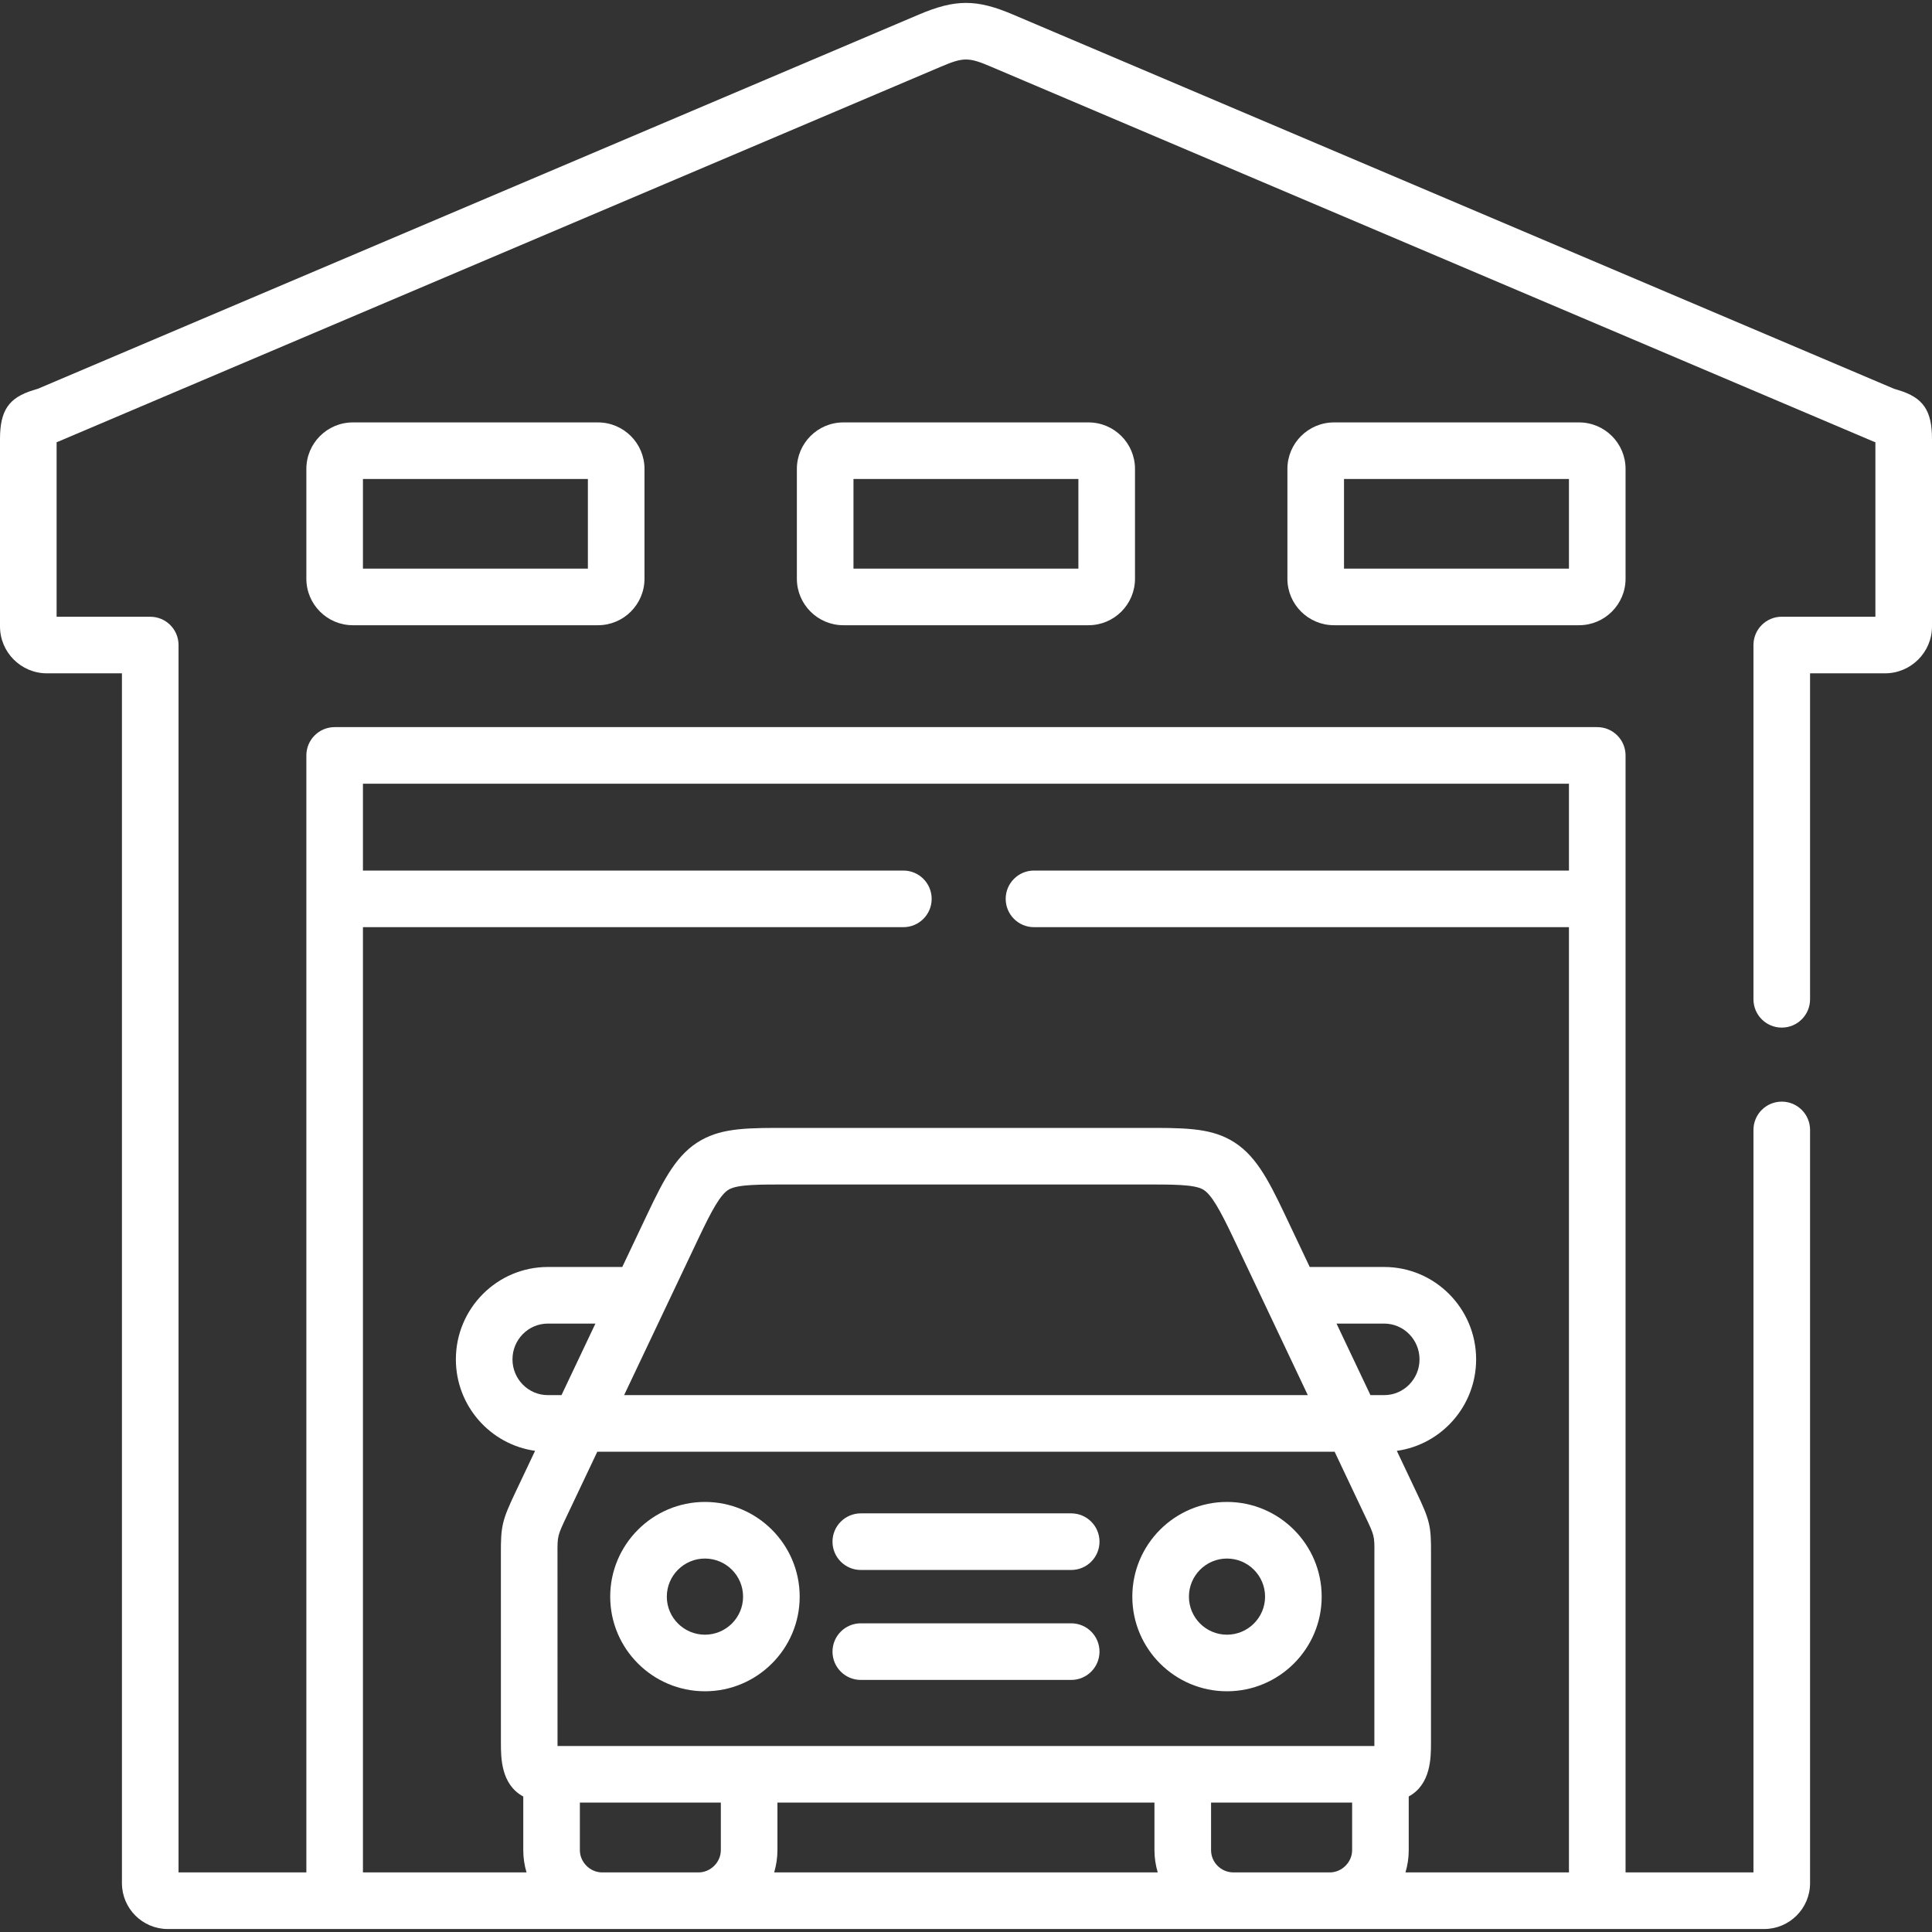 <?xml version="1.0" encoding="UTF-8"?> <svg xmlns="http://www.w3.org/2000/svg" width="70" height="70" viewBox="0 0 70 70" fill="none"><rect x="0" y="0" width="70" height="70" fill="#333333" stroke="none"/> <g clip-path="url(#clip0)"> <path d="M38.812 58.816H31.189C30.622 58.816 30.163 59.275 30.163 59.842C30.163 60.408 30.622 60.867 31.189 60.867H38.812C39.378 60.867 39.837 60.408 39.837 59.842C39.837 59.275 39.378 58.816 38.812 58.816Z" fill="white"></path> <path d="M38.812 54.832H31.189C30.622 54.832 30.163 55.291 30.163 55.857C30.163 56.424 30.622 56.883 31.189 56.883H38.812C39.378 56.883 39.837 56.424 39.837 55.857C39.837 55.291 39.378 54.832 38.812 54.832Z" fill="white"></path> <path d="M44.455 54.418C42.564 54.418 41.026 55.958 41.026 57.85C41.026 59.74 42.564 61.278 44.455 61.278C46.347 61.278 47.887 59.74 47.887 57.85C47.887 55.958 46.347 54.418 44.455 54.418ZM44.455 59.228C43.695 59.228 43.077 58.61 43.077 57.85C43.077 57.089 43.695 56.469 44.455 56.469C45.216 56.469 45.836 57.088 45.836 57.85C45.836 58.61 45.216 59.228 44.455 59.228Z" fill="white"></path> <path d="M25.541 54.418C23.649 54.418 22.109 55.958 22.109 57.85C22.109 59.74 23.649 61.278 25.541 61.278C27.434 61.278 28.974 59.74 28.974 57.85C28.974 55.958 27.434 54.418 25.541 54.418ZM25.541 59.228C24.78 59.228 24.16 58.61 24.16 57.85C24.16 57.089 24.78 56.469 25.541 56.469C26.303 56.469 26.923 57.088 26.923 57.85C26.923 58.61 26.303 59.228 25.541 59.228Z" fill="white"></path> <path d="M68.782 14.134C68.734 14.12 68.681 14.104 68.622 14.085L36.711 0.531C35.385 -0.036 34.617 -0.036 33.287 0.53L1.374 14.085C1.316 14.104 1.263 14.12 1.216 14.134C0.318 14.405 0 14.87 0 15.91V22.697C0 23.634 0.762 24.396 1.7 24.396H4.418V68.231C4.418 69.147 5.163 69.892 6.079 69.892H12.125H21.818H25.309H44.691H48.179H57.871H63.917C64.835 69.892 65.582 69.147 65.582 68.231V40.939C65.582 40.373 65.123 39.914 64.557 39.914C63.99 39.914 63.531 40.373 63.531 40.939V67.841H58.897V27.371C58.897 26.804 58.438 26.345 57.872 26.345H12.125C11.559 26.345 11.1 26.804 11.1 27.371V67.841H6.469V23.371C6.469 22.804 6.01 22.346 5.443 22.346H2.051V16.021C2.053 16.021 2.055 16.02 2.057 16.02C2.083 16.011 2.11 16.001 2.135 15.99L34.09 2.417C34.906 2.069 35.093 2.069 35.907 2.417L67.861 15.99C67.886 16.001 67.913 16.011 67.939 16.02C67.942 16.021 67.946 16.022 67.949 16.023V22.345H64.556C63.99 22.345 63.531 22.804 63.531 23.371V36.207C63.531 36.773 63.99 37.232 64.556 37.232C65.123 37.232 65.582 36.773 65.582 36.207V24.396H68.296C69.236 24.396 70 23.634 70 22.696V15.91C70 14.87 69.681 14.406 68.782 14.134ZM19.849 50.548C19.142 50.548 18.568 49.967 18.568 49.252C18.568 48.538 19.143 47.956 19.849 47.956H21.573L20.344 50.548H19.849V50.548ZM28.168 65.311H41.828V67.034C41.828 67.314 41.871 67.585 41.947 67.841H28.05C28.125 67.585 28.168 67.314 28.168 67.034V65.311H28.168ZM20.2 63.26C20.2 63.216 20.2 63.176 20.2 63.146L20.199 56.306C20.196 55.648 20.196 55.648 20.539 54.924L21.641 52.599H48.356L49.458 54.926C49.801 55.643 49.801 55.643 49.797 56.289C49.797 56.382 49.796 63.216 49.796 63.261H20.2V63.26ZM49.654 50.548L48.425 47.956H50.151C50.858 47.956 51.432 48.538 51.432 49.252C51.432 49.967 50.858 50.548 50.151 50.548H49.654V50.548ZM45.853 47.316C45.868 47.354 47.384 50.548 47.384 50.548H22.613L25.31 44.862C25.79 43.849 26.107 43.267 26.412 43.096C26.74 42.912 27.497 42.914 28.643 42.917H41.356C42.501 42.914 43.257 42.912 43.585 43.096C43.89 43.268 44.209 43.849 44.69 44.862L45.853 47.316ZM21.817 67.841C21.38 67.841 21.01 67.471 21.01 67.034V65.311H26.117V67.034C26.117 67.471 25.747 67.841 25.309 67.841H21.817ZM44.691 67.841C44.243 67.841 43.879 67.479 43.879 67.034V65.311H48.99V67.034C48.99 67.471 48.619 67.841 48.179 67.841H44.691ZM13.15 33.593H32.731C33.297 33.593 33.756 33.134 33.756 32.568C33.756 32.001 33.297 31.542 32.731 31.542H13.15V28.396H56.846V31.542H37.463C36.897 31.542 36.438 32.001 36.438 32.568C36.438 33.134 36.897 33.593 37.463 33.593H56.846V67.841H50.923C50.999 67.585 51.041 67.314 51.041 67.034V65.089C51.846 64.653 51.847 63.681 51.847 63.146C51.847 63.146 51.848 56.39 51.848 56.299C51.854 55.278 51.808 55.088 51.31 54.045L50.61 52.567C52.23 52.341 53.483 50.941 53.483 49.252C53.483 47.407 51.988 45.905 50.151 45.905H47.454L46.543 43.983C45.925 42.683 45.456 41.795 44.589 41.308C43.791 40.86 42.872 40.862 41.351 40.867L28.75 40.867L28.649 40.867C27.125 40.862 26.206 40.86 25.408 41.308C24.541 41.795 24.072 42.684 23.457 43.984L22.546 45.905H19.849C18.012 45.905 16.517 47.407 16.517 49.252C16.517 50.94 17.768 52.34 19.387 52.566L18.686 54.045C18.189 55.094 18.144 55.285 18.148 56.315L18.149 63.147C18.149 63.681 18.15 64.655 18.959 65.091V67.034C18.959 67.314 19.001 67.585 19.077 67.841H13.15V33.593H13.15Z" fill="white"></path> <path d="M12.784 15.305C11.855 15.305 11.1 16.06 11.1 16.989V20.969C11.1 21.898 11.855 22.653 12.784 22.653H21.666C22.595 22.653 23.351 21.898 23.351 20.969V16.989C23.351 16.06 22.595 15.305 21.666 15.305H12.784ZM21.3 20.603H13.15V17.355H21.3V20.603H21.3Z" fill="white"></path> <path d="M30.556 15.305C29.628 15.305 28.872 16.06 28.872 16.989V20.969C28.872 21.898 29.628 22.653 30.556 22.653H39.439C40.368 22.653 41.123 21.898 41.123 20.969V16.989C41.123 16.06 40.368 15.305 39.439 15.305H30.556ZM39.072 20.603H30.923V17.355H39.072V20.603Z" fill="white"></path> <path d="M48.334 15.305C47.403 15.305 46.645 16.06 46.645 16.989V20.969C46.645 21.898 47.403 22.653 48.334 22.653H57.212C58.141 22.653 58.897 21.898 58.897 20.969V16.989C58.897 16.06 58.141 15.305 57.212 15.305H48.334ZM56.846 20.603H48.696V17.355H56.846V20.603Z" fill="white"></path> </g> <defs> <clipPath id="clip0"> <rect width="70" height="70" fill="white"></rect> </clipPath> </defs> </svg> 